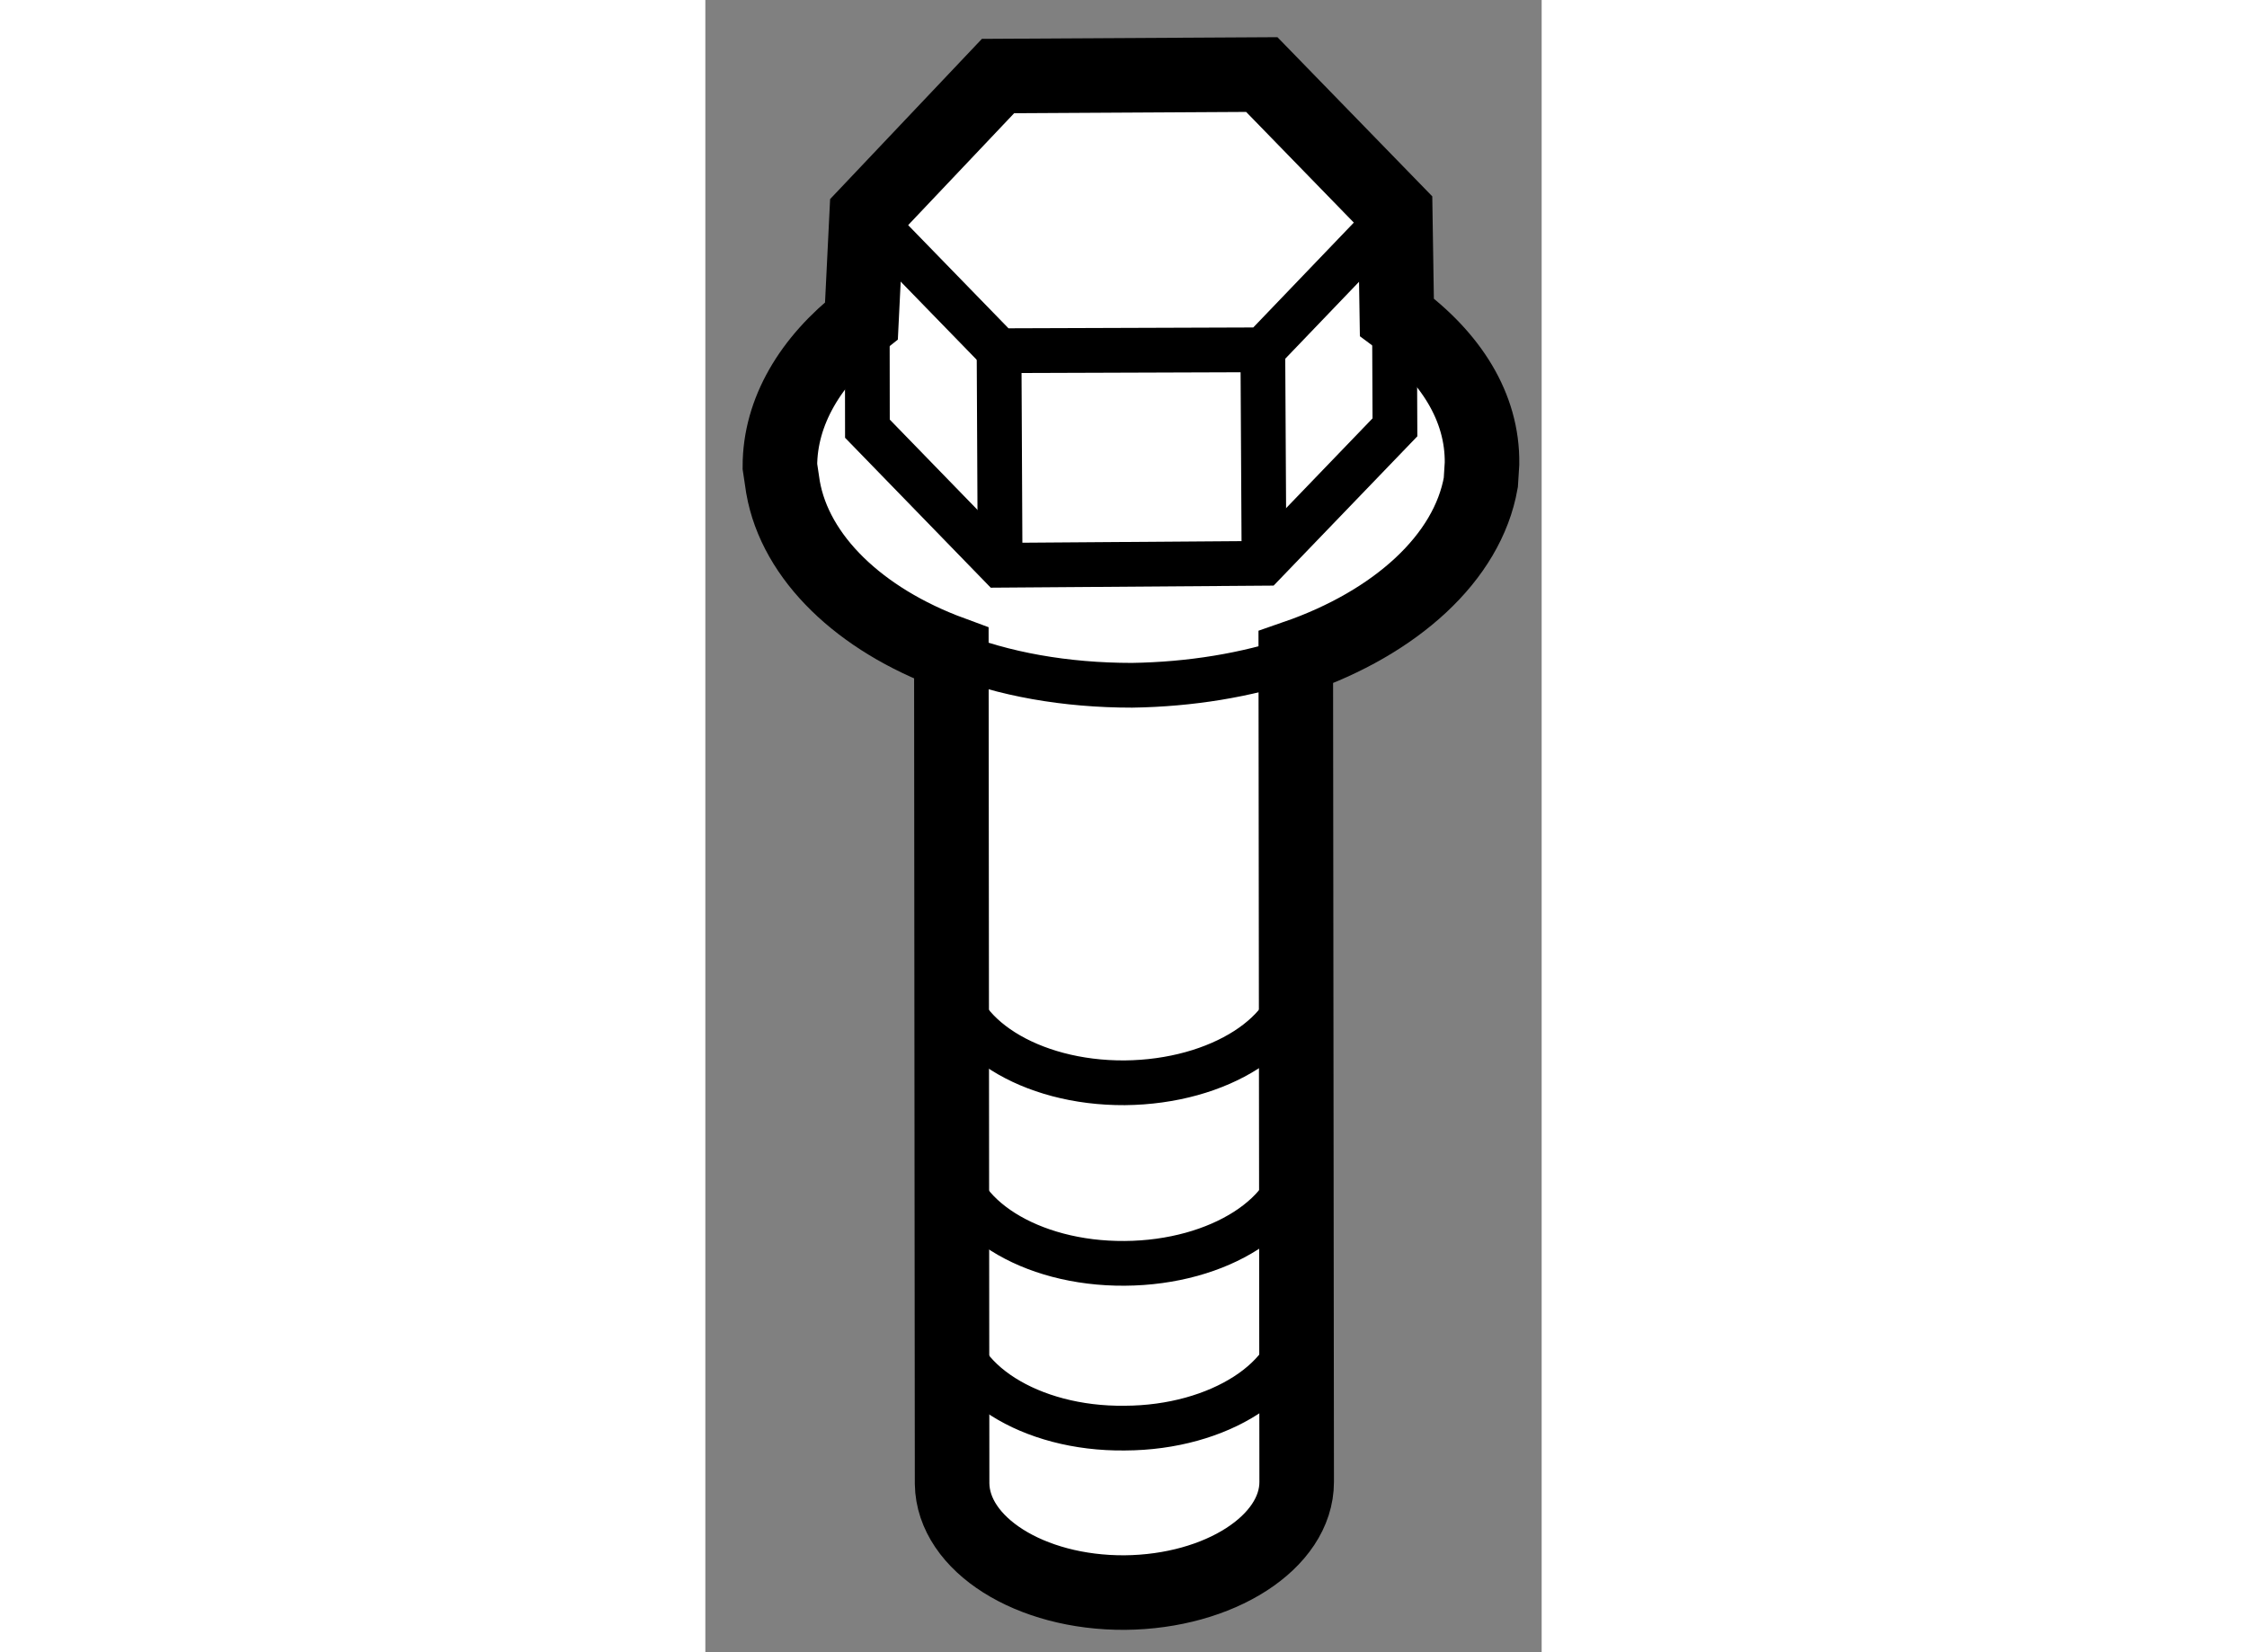 <?xml version="1.0" encoding="utf-8"?>
<!-- Generator: Adobe Illustrator 15.1.0, SVG Export Plug-In . SVG Version: 6.00 Build 0)  -->
<!DOCTYPE svg PUBLIC "-//W3C//DTD SVG 1.1//EN" "http://www.w3.org/Graphics/SVG/1.1/DTD/svg11.dtd">
<svg version="1.1" xmlns="http://www.w3.org/2000/svg" xmlns:xlink="http://www.w3.org/1999/xlink" x="0px" y="0px" width="244.8px"
	 height="180px" viewBox="48.972 112.238 5.609 11.081" enable-background="new 0 0 244.8 180" xml:space="preserve">
	
<rect x="48.972" y="112.238" width="5.609" height="11.081" fill="#808080" stroke="none"/>
	
<g><path fill="#FFFFFF" stroke="#000000" stroke-width="0.5" d="M49.493,115.506c0.083,0.473,0.515,0.887,1.129,1.113l0,0
					l0.005,5.57c0.006,0.406,0.523,0.734,1.159,0.73c0.634-0.006,1.152-0.338,1.152-0.742l-0.006-5.531
					c0.67-0.232,1.152-0.666,1.241-1.172l0.008-0.127c0.005-0.379-0.21-0.717-0.571-0.982l-0.011-0.707l-0.895-0.92l-1.769,0.01
					l-0.881,0.93l-0.035,0.711c-0.341,0.266-0.547,0.609-0.547,0.977L49.493,115.506z"></path><path fill="none" stroke="#000000" stroke-width="0.3" d="M50.626,118.77c0.006,0.406,0.523,0.734,1.159,0.73
					c0.634-0.006,1.152-0.336,1.152-0.74"></path><path fill="none" stroke="#000000" stroke-width="0.3" d="M50.626,119.982c0.006,0.406,0.523,0.734,1.159,0.729
					c0.634-0.004,1.152-0.336,1.152-0.74"></path><path fill="none" stroke="#000000" stroke-width="0.3" d="M50.626,121.086c0.006,0.406,0.523,0.738,1.159,0.73
					c0.634-0.002,1.152-0.338,1.152-0.742"></path><polyline fill="none" stroke="#000000" stroke-width="0.3" points="53.599,113.658 52.711,114.584 50.942,114.59 50.055,113.678 
								"></polyline><polyline fill="none" stroke="#000000" stroke-width="0.3" points="53.594,114.414 53.597,115.104 52.719,116.016 
					50.949,116.029 50.059,115.113 50.058,114.385 			"></polyline><line fill="none" stroke="#000000" stroke-width="0.3" x1="50.949" y1="116.029" x2="50.942" y2="114.59"></line><line fill="none" stroke="#000000" stroke-width="0.3" x1="52.719" y1="116.016" x2="52.711" y2="114.584"></line><path fill="none" stroke="#000000" stroke-width="0.3" d="M50.622,116.619c0.349,0.141,0.766,0.215,1.212,0.215
					c0.392-0.006,0.768-0.068,1.099-0.18"></path></g>


</svg>